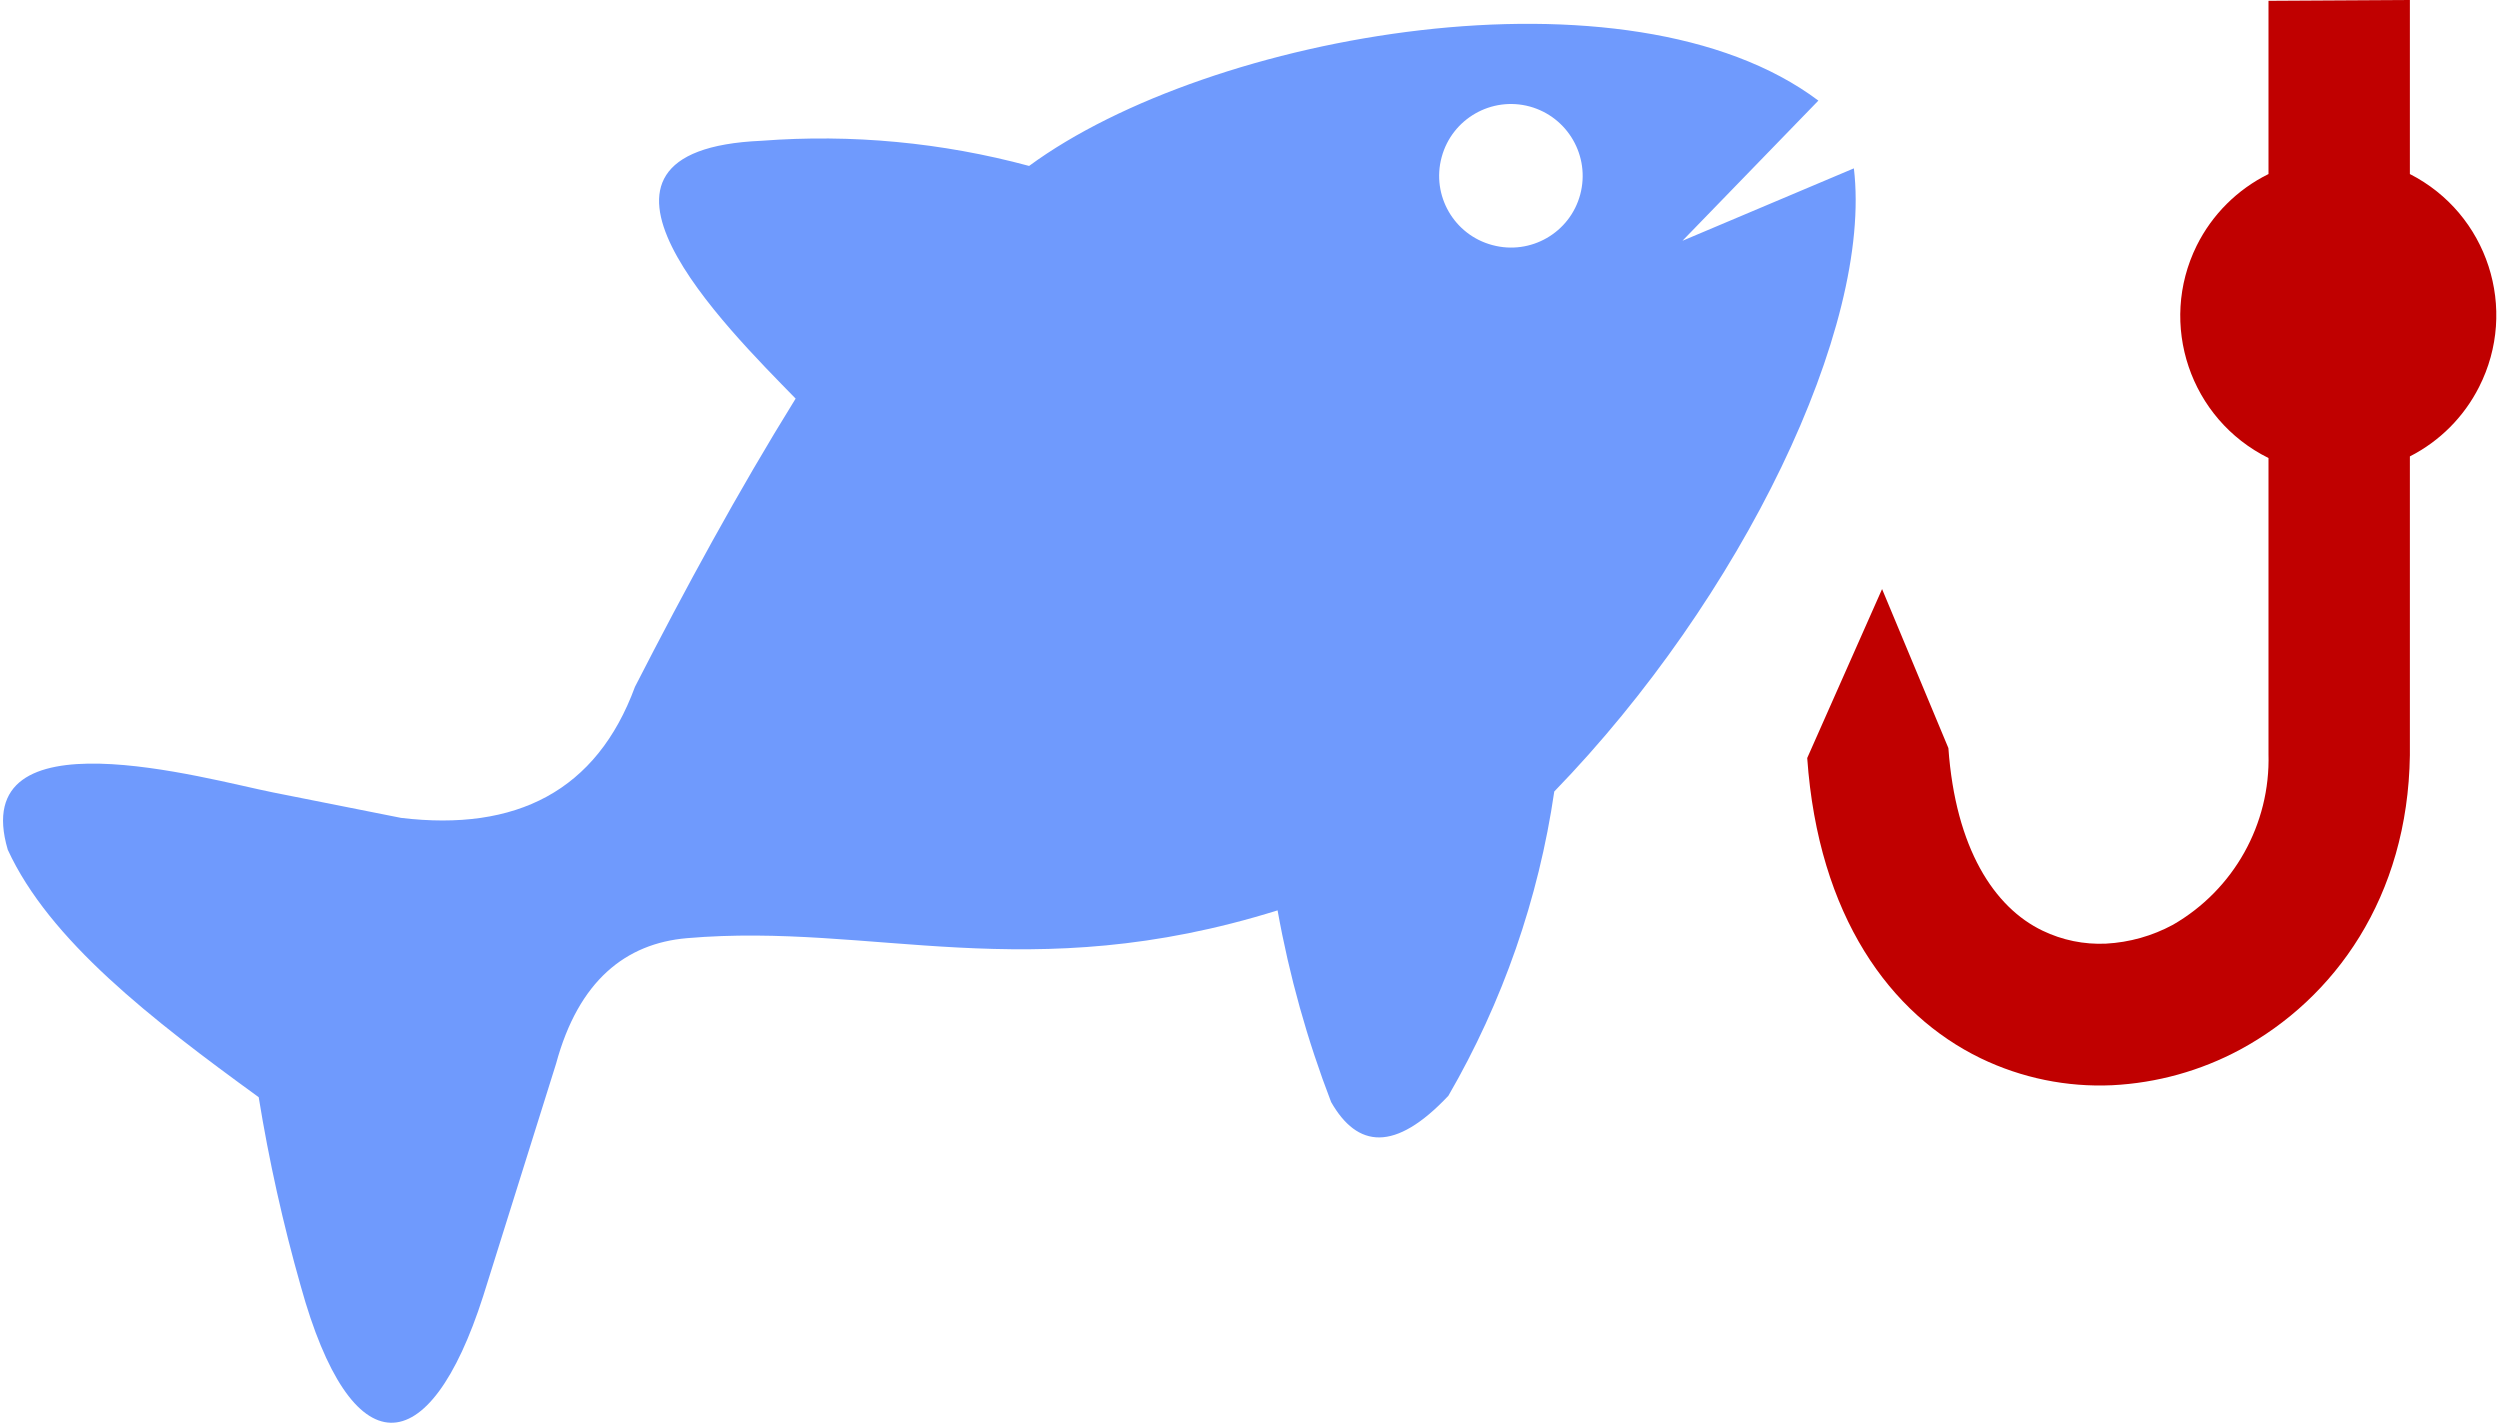 <svg width="123" height="70" xmlns="http://www.w3.org/2000/svg" xmlns:xlink="http://www.w3.org/1999/xlink" xml:space="preserve" overflow="hidden"><defs><clipPath id="clip0"><rect x="572" y="151" width="123" height="70"/></clipPath></defs><g clip-path="url(#clip0)" transform="translate(-572 -151)"><path d="M690.566 151 690.566 159.563C694.398 161.518 695.921 166.208 693.969 170.042 693.225 171.512 692.034 172.707 690.566 173.455L690.566 188.156C690.466 195.142 686.863 200.132 682.203 202.647 680.265 203.686 678.121 204.282 675.925 204.393 673.689 204.496 671.463 204.04 669.448 203.066 665.007 200.91 661.464 196.08 660.915 188.295L664.598 179.982 667.861 187.806C668.211 192.737 670.117 195.651 672.492 196.788 673.464 197.258 674.538 197.477 675.616 197.427 676.769 197.365 677.893 197.048 678.909 196.499 681.902 194.775 683.707 191.548 683.61 188.096L683.61 188.096 683.61 173.535C679.751 171.623 678.17 166.947 680.077 163.086 680.837 161.556 682.078 160.318 683.61 159.563L683.61 151.04Z" fill="#C00000" fill-rule="evenodd"/><path d="M663.211 159.283 654.777 162.846 654.777 162.846 661.464 155.95C652.163 148.964 631.524 152.627 622.632 159.164 618.346 158.007 613.894 157.588 609.468 157.926 598.859 158.385 607.761 167.138 611.145 170.611 608.3 175.202 605.716 179.962 603.24 184.792 601.354 189.922 597.392 191.918 591.734 191.24L585.456 189.992C582.133 189.333 570.356 185.93 572.382 192.806 574.428 197.257 579.438 201.14 584.728 204.982 585.236 208.113 585.926 211.212 586.793 214.263 589.278 223.245 593.111 223.076 595.775 214.762L599.358 203.335C600.466 199.243 602.791 197.417 605.795 197.158 614.967 196.369 622.552 199.633 634.857 195.79 635.435 199.01 636.317 202.168 637.492 205.222 638.779 207.477 640.626 207.707 643.26 204.912 645.933 200.299 647.701 195.218 648.47 189.942 657.682 180.441 664.139 167.108 663.211 159.283ZM649.747 160.571 649.747 160.571C649.243 162.45 647.311 163.564 645.432 163.06 645.427 163.059 645.421 163.057 645.416 163.056 643.537 162.551 642.422 160.619 642.927 158.74 642.928 158.735 642.93 158.73 642.931 158.725 643.442 156.843 645.38 155.731 647.262 156.24 649.14 156.755 650.25 158.689 649.747 160.571Z" fill="#6F9AFD" fill-rule="evenodd"/></g></svg>